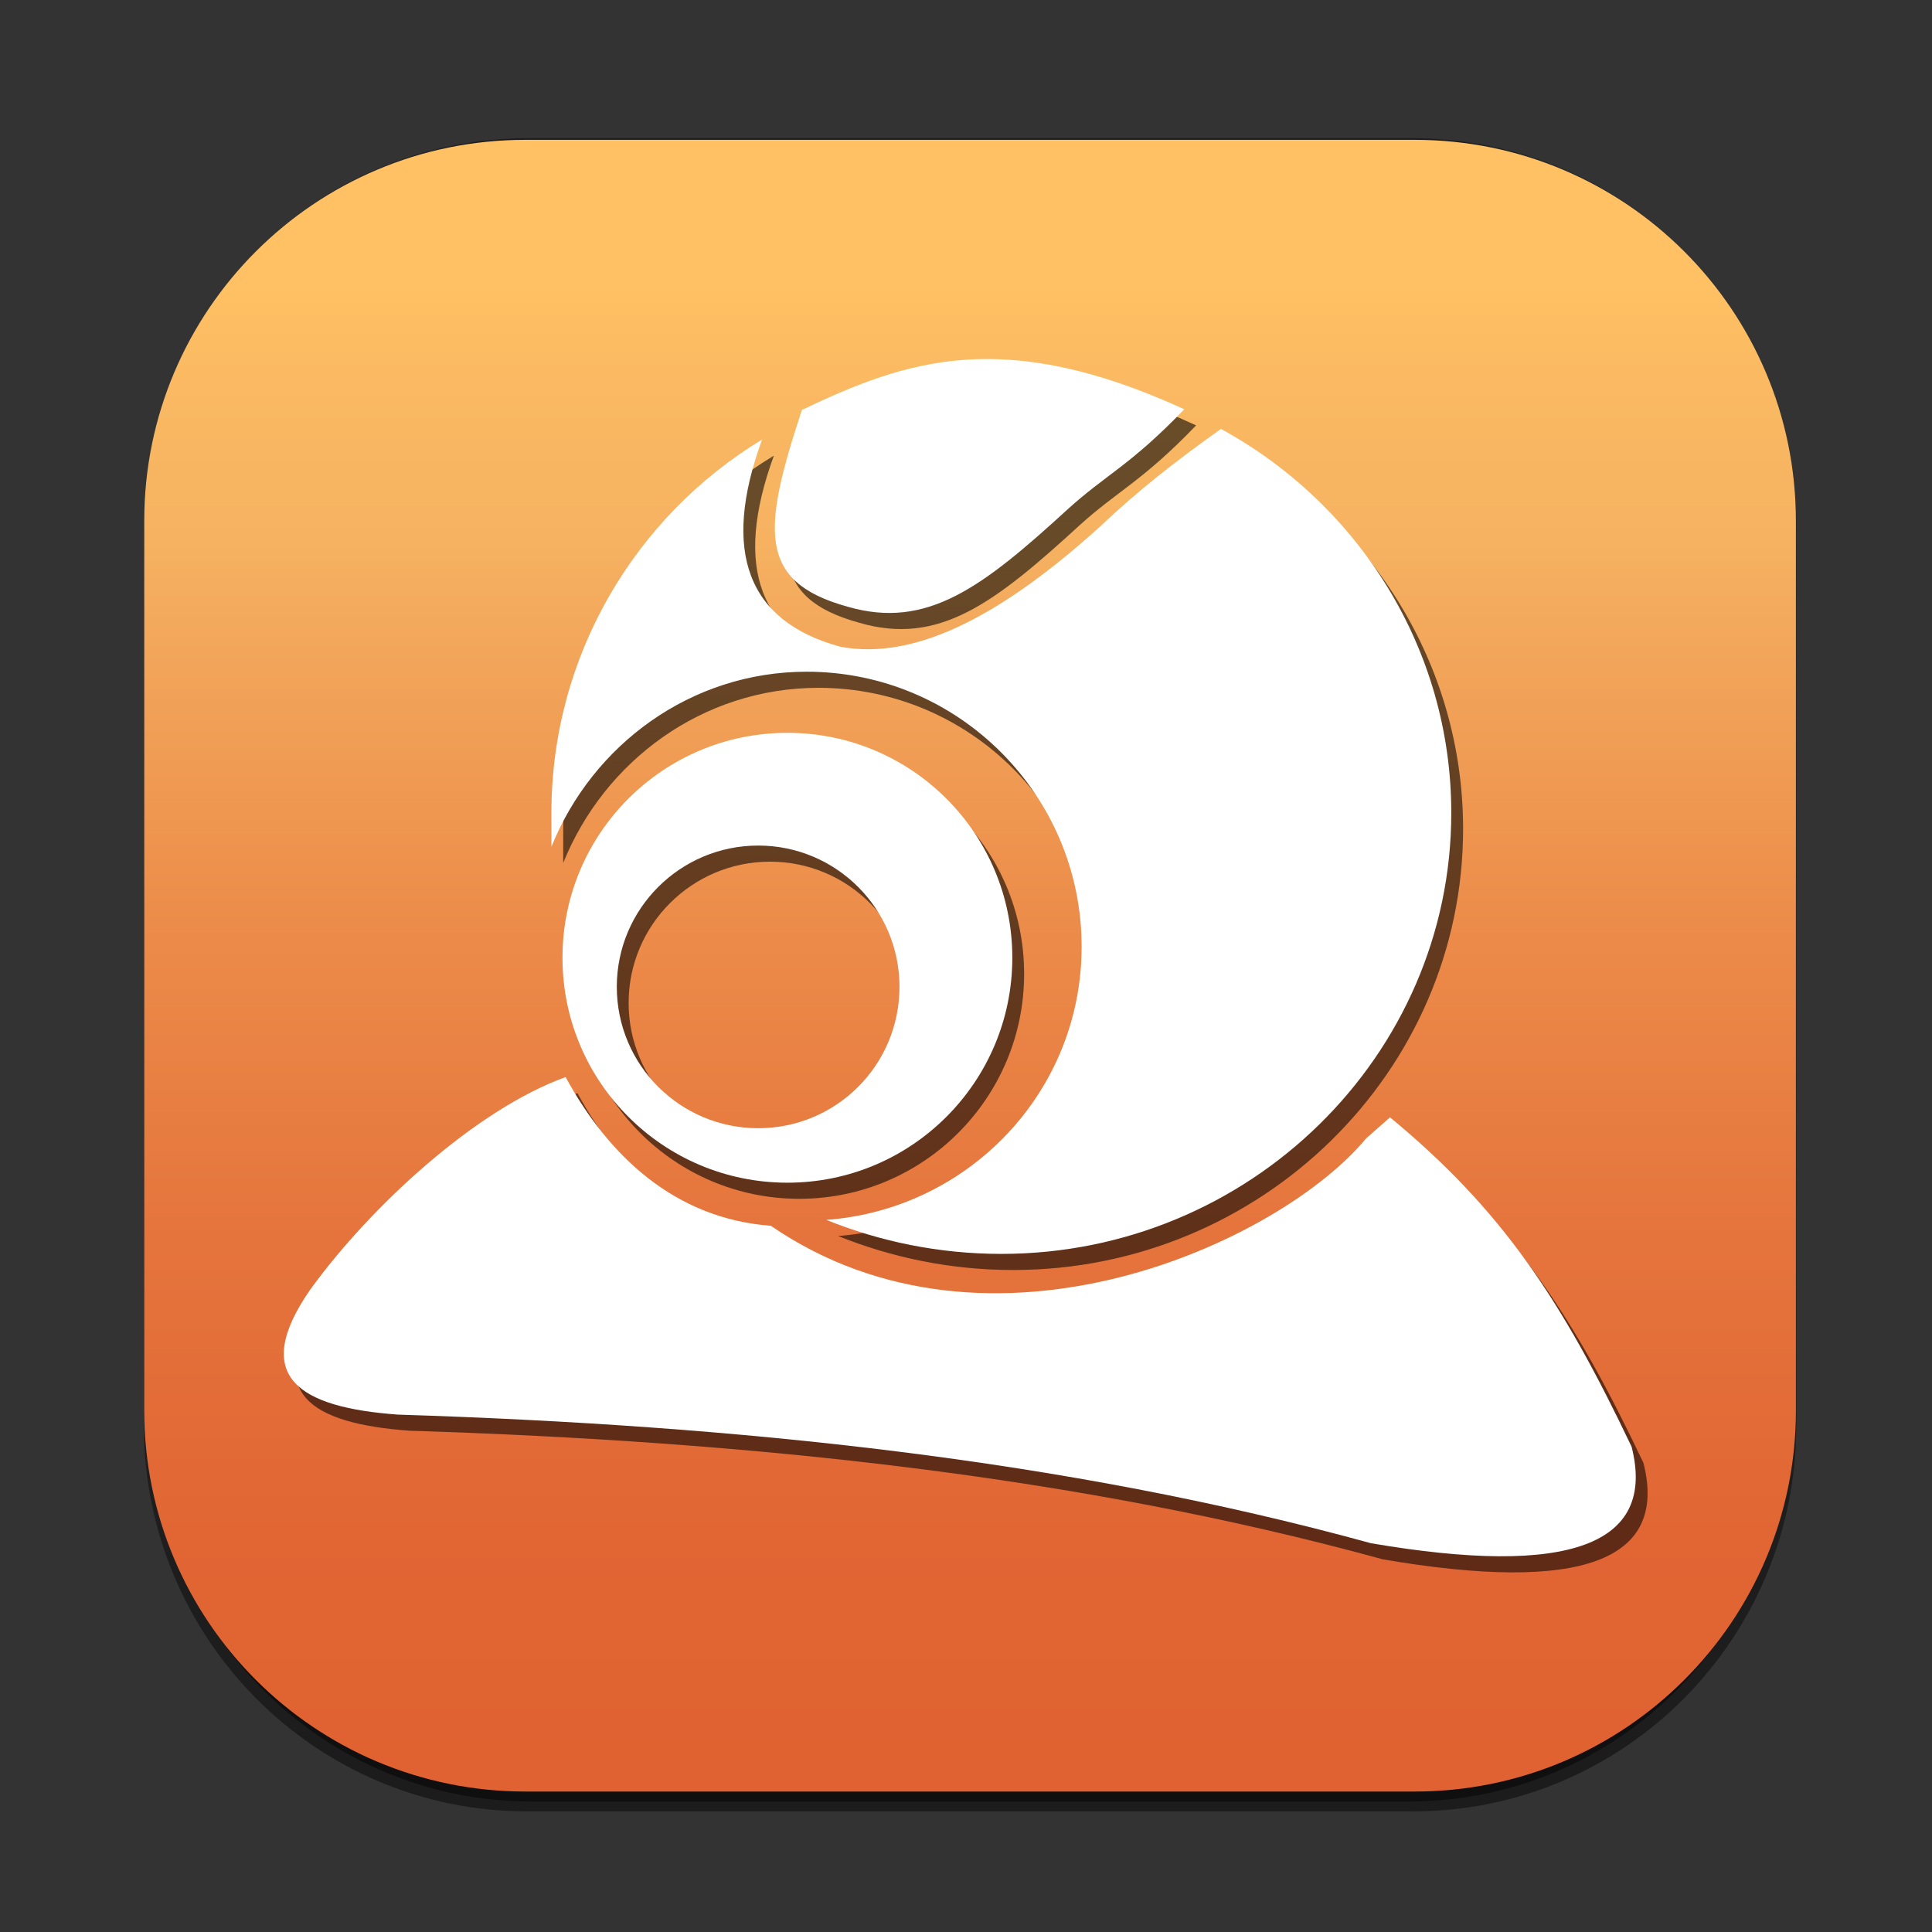 <?xml version="1.0" encoding="UTF-8" standalone="no"?>
<!-- Created with Inkscape (http://www.inkscape.org/) -->

<svg
   xmlns:dc="http://purl.org/dc/elements/1.1/"
   xmlns:cc="http://creativecommons.org/ns#"
   xmlns:rdf="http://www.w3.org/1999/02/22-rdf-syntax-ns#"
   xmlns:svg="http://www.w3.org/2000/svg"
   xmlns="http://www.w3.org/2000/svg"
   xmlns:sodipodi="http://sodipodi.sourceforge.net/DTD/sodipodi-0.dtd"
   xmlns:inkscape="http://www.inkscape.org/namespaces/inkscape"
   width="256"
   height="256"
   viewBox="0 0 256 256"
   id="svg2"
   version="1.1"
   inkscape:version="0.91 r13725"
   sodipodi:docname="hitachi-webcam_manager.svg">
  <rect x="0" y="0" width="256" height="256" fill="#333333" stroke="none"/>
  <defs
     id="defs4">
    <inkscape:perspective
       sodipodi:type="inkscape:persp3d"
       inkscape:vp_x="326.64028 : 73.476298 : 1"
       inkscape:vp_y="0 : 45.624475 : 0"
       inkscape:vp_z="344.82018 : 73.476298 : 1"
       inkscape:persp3d-origin="335.73023 : 71.529654 : 1"
       id="perspective5070" />
    <linearGradient
       id="linearGradient3234">
      <stop
         id="stop3236"
         offset="0"
         style="stop-color:#bdbdcb;stop-opacity:1" />
      <stop
         id="stop3238"
         offset="1"
         style="stop-color:#b3b3c9;stop-opacity:1" />
    </linearGradient>
    <linearGradient
       id="linearGradient8091">
      <stop
         id="stop8093"
         offset="0"
         style="stop-color:#5b5b5a;stop-opacity:1" />
      <stop
         id="stop8095"
         offset="1"
         style="stop-color:#9191a7;stop-opacity:1" />
    </linearGradient>
    <linearGradient
       id="linearGradient9070">
      <stop
         id="stop9072"
         offset="0"
         style="stop-color:#dadae4;stop-opacity:1" />
      <stop
         id="stop9074"
         offset="1"
         style="stop-color:#a0a0b7;stop-opacity:1" />
    </linearGradient>
    <linearGradient
       id="linearGradient3226">
      <stop
         id="stop3228"
         offset="0"
         style="stop-color:#ffffff;stop-opacity:1" />
      <stop
         id="stop3230"
         offset="1"
         style="stop-color:#d8d8e5;stop-opacity:1" />
    </linearGradient>
  </defs>
  <sodipodi:namedview
     id="base"
     pagecolor="#ffffff"
     bordercolor="#666666"
     borderopacity="1.0"
     inkscape:pageopacity="0.0"
     inkscape:pageshadow="2"
     inkscape:zoom="0.69999999"
     inkscape:cx="-292.31598"
     inkscape:cy="-4.9795152"
     inkscape:document-units="px"
     inkscape:current-layer="g4299"
     showgrid="false"
     units="px"
     showguides="true"
     inkscape:guide-bbox="true"
     inkscape:snap-intersection-paths="false"
     inkscape:snap-midpoints="true"
     inkscape:window-width="1920"
     inkscape:window-height="926"
     inkscape:window-x="0"
     inkscape:window-y="24"
     inkscape:window-maximized="1">
    <sodipodi:guide
       position="128.929,237.857"
       orientation="0,1"
       id="guide4147" />
    <sodipodi:guide
       position="18.214,162.143"
       orientation="1,0"
       id="guide4149" />
    <sodipodi:guide
       position="237.857,66.786"
       orientation="1,0"
       id="guide4151" />
    <sodipodi:guide
       position="198.214,17.5"
       orientation="0,1"
       id="guide4153" />
  </sodipodi:namedview>
  <g
     inkscape:label="Capa 1"
     inkscape:groupmode="layer"
     id="layer1"
     transform="translate(0,-796.362)">
    <g
       id="g30303"
       transform="matrix(0.749,0,0,0.749,16.305,814.796)">
      <g
         id="Capa_1-37">
        <g
           id="XMLID_2692_">
          <linearGradient
             gradientTransform="matrix(0.995,0,0,-1,614.047,-33.393)"
             y2="-33.231"
             x2="-466.348"
             y1="-329.261"
             x1="-466.348"
             gradientUnits="userSpaceOnUse"
             id="rect3438-6-0-6-7-2_60_-70">
            <stop
               id="stop30158"
               style="stop-color:#000000"
               offset="0" />
            <stop
               id="stop30160"
               style="stop-color:#000000;stop-opacity:0.588"
               offset="1" />
          </linearGradient>
          <path
             style="opacity:0.45;fill:url(#rect3438-6-0-6-7-2_60_-70)"
             d="m 71.442,-0.164 156.804,0 c 37.43,0 67.773,30.583 67.773,68.309 l 0,159.384 c 0,37.726 -30.343,68.308 -67.773,68.308 l -156.804,0 c -37.43,0 -67.773,-30.582 -67.773,-68.308 l 0,-159.384 c 0,-37.726 30.343,-68.309 67.773,-68.309 z"
             enable-background="new    "
             id="rect3438-6-0-6-7-2_34_"
             inkscape:connector-curvature="0" />
          <linearGradient
             gradientTransform="matrix(0.987,0,0,-0.992,614.23,-34.448)"
             y2="-34.566"
             x2="-470.646"
             y1="-331.248"
             x1="-470.646"
             gradientUnits="userSpaceOnUse"
             id="rect3438-6-0-1-1_60_-79">
            <stop
               id="stop30164"
               style="stop-color:#000000"
               offset="0" />
            <stop
               id="stop30166"
               style="stop-color:#000000;stop-opacity:0.588"
               offset="1" />
          </linearGradient>
          <path
             style="opacity:0.45;fill:url(#rect3438-6-0-1-1_60_-79)"
             d="m 72.167,-0.164 155.354,0 c 37.126,0 67.224,30.402 67.224,67.904 l 0,158.442 c 0,37.502 -30.098,67.903 -67.224,67.903 l -155.354,0 c -37.127,0 -67.224,-30.401 -67.224,-67.903 l 0,-158.442 c 0,-37.502 30.098,-67.904 67.224,-67.904 z"
             enable-background="new    "
             id="rect3438-6-0-1-1_34_"
             inkscape:connector-curvature="0" />
          <g
             id="rect3438-6_34_">
            <linearGradient
               gradientTransform="matrix(1,0,0,-1,-615.534,-774.86)"
               y2="-1067.616"
               x2="765.685"
               y1="-775.296"
               x1="765.685"
               gradientUnits="userSpaceOnUse"
               id="XMLID_140_-5">
              <stop
                 id="stop30171"
                 style="stop-color:#FFC163"
                 offset="0.087" />
              <stop
                 id="stop30173"
                 style="stop-color:#FAB962"
                 offset="0.147" />
              <stop
                 id="stop30175"
                 style="stop-color:#F6B261"
                 offset="0.241" />
              <stop
                 id="stop30177"
                 style="stop-color:#F4AC5E"
                 offset="0.272" />
              <stop
                 id="stop30179"
                 style="stop-color:#EC8C4A"
                 offset="0.472" />
              <stop
                 id="stop30181"
                 style="stop-color:#E5743C"
                 offset="0.663" />
              <stop
                 id="stop30183"
                 style="stop-color:#E16634"
                 offset="0.842" />
              <stop
                 id="stop30185"
                 style="stop-color:#E06131"
                 offset="0.994" />
            </linearGradient>
            <path
               style="fill:url(#XMLID_140_-5)"
               d="m 71.174,0.126 157.34,0 c 37.24,0 67.43,30.19 67.43,67.431 l 0,157.34 c 0,37.241 -30.19,67.432 -67.43,67.432 l -157.34,0 c -37.241,0 -67.431,-30.19 -67.431,-67.432 l 0,-157.34 c 0,-37.241 30.19,-67.431 67.431,-67.431 z"
               id="XMLID_2684_"
               inkscape:connector-curvature="0" />
          </g>
        </g>
        <g
           id="XMLID_3164_-5" />
        <g
           id="g5387"
           transform="matrix(1.335,0,0,1.335,-139.014,-1041.125)"
           style="opacity:0.7">
          <g
             style="opacity:0.2;fill:#000000;stroke:#000000;stroke-opacity:1"
             id="g5240-3-1"
             transform="translate(1.067,0.28)">
            <g
               id="g5514">
              <g
                 id="g5527"
                 transform="translate(-0.714,-152)"
                 style="stroke:#000000;stroke-opacity:1" />
            </g>
          </g>
        </g>
        <g
           id="g4299"
           transform="matrix(0.545,0,0,0.545,9.492,6.649)">
          <g
             id="g4287" />
          <g
             id="g4374"
             transform="matrix(0.996,0,0,0.996,-0.786,-1.483)">
            <g
               transform="translate(3.847,5.245)"
               id="g4366">
              <g
                 id="g4337-5"
                 transform="translate(339.55,249.68)"
                 style="opacity:0.31">
                <path
                   style="opacity:0.5;fill:#000000;fill-opacity:1"
                   inkscape:connector-curvature="0"
                   d="m -212.011,45.253 c -29.092,10.476 -63.416,41.902 -83.231,69.264 -19.784,28.498 -3.481,38.4 28.528,40.735 110.582,3.492 217.62,14.551 317.154,41.913 64.615,11.059 93.092,0.563 84.962,-31.437 C 112.69,118.009 93.326,88.61 56.666,58.372 l -7.793,6.871 c -27.925,33.772 -122.399,77.609 -194.007,28.467 -31.396,-2.355 -52.91,-22.835 -66.877,-48.456 l 0,0 z M 1.575,-165.988 c 44.8,24.443 75.059,71.588 75.059,125.123 0,79.114 -65.772,143.739 -146.626,143.739 -20.409,0 -39.608,-4.055 -57.047,-11.079 46.551,-3.481 83.2,-41.902 83.2,-89.017 0,-49.459 -40.151,-89.641 -89.6,-89.641 -37.806,0 -69.837,23.869 -83.2,57.058 0,-3.502 0,-7.004 0,-11.059 0,-51.251 27.341,-96.635 68.649,-121.651 -13.394,36.669 -4.659,59.361 25.61,67.533 25.017,4.638 53.534,-11.07 84.962,-39.557 11.612,-11.1 25.017,-21.555 38.994,-31.447 l 0,0 z m -11.95,-6.411 c -59.044,-27.023 -90.553,-16.005 -124.631,0.215 -12.749,38.758 -14.745,55.962 14.91,64.133 25.856,7.506 43.899,-6.267 71.834,-31.867 12.206,-11.079 20.429,-14.305 37.888,-32.481 z"
                   id="path4289-3-3" />
                <path
                   style="opacity:0.5;fill:#000000;fill-opacity:1"
                   inkscape:connector-curvature="0"
                   d="m -139.727,-66.947 c -40.499,0 -73.308,32.798 -73.308,73.298 0,40.478 32.809,73.319 73.308,73.319 40.478,0 73.298,-32.839 73.298,-73.318 0,-40.499 -32.819,-73.298 -73.298,-73.298 z m -9.513,128.86 c -25.447,0 -46.09,-20.593 -46.09,-46.08 0,-25.405 20.644,-46.039 46.09,-46.039 25.446,0 46.039,20.633 46.039,46.039 0.01,25.488 -20.583,46.08 -46.039,46.08 z"
                   id="path4291-6-5" />
              </g>
              <g
                 id="g4337"
                 transform="translate(339.55,249.68)">
                <path
                   style="opacity:0.5;fill:#000000;fill-opacity:1"
                   inkscape:connector-curvature="0"
                   d="m -212.011,45.253 c -29.092,10.476 -63.416,41.902 -83.231,69.264 -19.784,28.498 -3.481,38.4 28.528,40.735 110.582,3.492 217.62,14.551 317.154,41.913 64.615,11.059 93.092,0.563 84.962,-31.437 C 112.69,118.009 93.326,88.61 56.666,58.372 l -7.793,6.871 c -27.925,33.772 -122.399,77.609 -194.007,28.467 -31.396,-2.355 -52.91,-22.835 -66.877,-48.456 l 0,0 z M 1.575,-165.988 c 44.8,24.443 75.059,71.588 75.059,125.123 0,79.114 -65.772,143.739 -146.626,143.739 -20.409,0 -39.608,-4.055 -57.047,-11.079 46.551,-3.481 83.2,-41.902 83.2,-89.017 0,-49.459 -40.151,-89.641 -89.6,-89.641 -37.806,0 -69.837,23.869 -83.2,57.058 0,-3.502 0,-7.004 0,-11.059 0,-51.251 27.341,-96.635 68.649,-121.651 -13.394,36.669 -4.659,59.361 25.61,67.533 25.017,4.638 53.534,-11.07 84.962,-39.557 11.612,-11.1 25.017,-21.555 38.994,-31.447 l 0,0 z m -11.95,-6.411 c -59.044,-27.023 -90.553,-16.005 -124.631,0.215 -12.749,38.758 -14.745,55.962 14.91,64.133 25.856,7.506 43.899,-6.267 71.834,-31.867 12.206,-11.079 20.429,-14.305 37.888,-32.481 z"
                   id="path4289-3" />
                <path
                   style="opacity:0.5;fill:#000000;fill-opacity:1"
                   inkscape:connector-curvature="0"
                   d="m -139.727,-66.947 c -40.499,0 -73.308,32.798 -73.308,73.298 0,40.478 32.809,73.319 73.308,73.319 40.478,0 73.298,-32.839 73.298,-73.318 0,-40.499 -32.819,-73.298 -73.298,-73.298 z m -9.513,128.86 c -25.447,0 -46.09,-20.593 -46.09,-46.08 0,-25.405 20.644,-46.039 46.09,-46.039 25.446,0 46.039,20.633 46.039,46.039 0.01,25.488 -20.583,46.08 -46.039,46.08 z"
                   id="path4291-6" />
              </g>
            </g>
            <g
               id="g4362">
              <path
                 id="path4289"
                 d="m 127.539,294.933 c -29.092,10.476 -63.416,41.902 -83.231,69.264 -19.784,28.498 -3.481,38.4 28.528,40.735 110.582,3.492 217.62,14.551 317.154,41.913 64.615,11.059 93.092,0.563 84.962,-31.437 C 452.24,367.689 432.876,338.29 396.216,308.052 l -7.793,6.871 c -27.925,33.772 -122.399,77.609 -194.007,28.467 -31.396,-2.355 -52.91,-22.835 -66.877,-48.456 l 0,0 z M 341.125,83.692 c 44.8,24.443 75.059,71.588 75.059,125.123 0,79.114 -65.772,143.739 -146.626,143.739 -20.409,0 -39.608,-4.055 -57.047,-11.079 46.551,-3.481 83.2,-41.902 83.2,-89.017 0,-49.459 -40.151,-89.641 -89.6,-89.641 -37.806,0 -69.837,23.869 -83.2,57.058 0,-3.502 0,-7.004 0,-11.059 0,-51.251 27.341,-96.635 68.649,-121.651 -13.394,36.669 -4.659,59.361 25.61,67.533 25.017,4.638 53.534,-11.07 84.962,-39.557 11.612,-11.1 25.017,-21.555 38.994,-31.447 l 0,0 z m -11.95,-6.411 c -59.044,-27.023 -90.553,-16.005 -124.631,0.215 -12.749,38.758 -14.745,55.962 14.91,64.133 25.856,7.506 43.899,-6.267 71.834,-31.867 12.206,-11.079 20.429,-14.305 37.888,-32.481 z"
                 inkscape:connector-curvature="0"
                 style="fill:#ffffff;fill-opacity:1" />
              <path
                 id="path4291"
                 d="m 199.823,182.733 c -40.499,0 -73.308,32.798 -73.308,73.298 0,40.478 32.809,73.319 73.308,73.319 40.478,0 73.298,-32.839 73.298,-73.318 0,-40.499 -32.819,-73.298 -73.298,-73.298 z m -9.513,128.86 c -25.447,0 -46.09,-20.593 -46.09,-46.08 0,-25.405 20.644,-46.039 46.09,-46.039 25.446,0 46.039,20.633 46.039,46.039 0.01,25.488 -20.583,46.08 -46.039,46.08 z"
                 inkscape:connector-curvature="0"
                 style="fill:#ffffff;fill-opacity:1" />
            </g>
          </g>
        </g>
      </g>
      <g
         display="none"
         id="Capa_2-63"
         style="display:none" />
      <g
         display="none"
         id="Capa_3-91"
         style="display:none">
        <g
           display="inline"
           id="XMLID_864_"
           style="display:inline">
          <g
             id="XMLID_2878_">
            <path
               d="m 9.588,6 c -46.317,41.812 -51.791,113.807 -26.049,168.185 28.992,61.245 96.511,94.092 161.586,99.222 67.443,5.315 147.926,-16.484 173.568,-86.008 C 330.29,155.96 329.59,120.022 317.506,88.834 305.36,57.484 282.714,31.082 255.458,11.751 225.294,-9.645 186.433,-25.981 148.892,-23.612 116.329,-21.556 85.589,-3.94 66.338,22.235 c -4.925,6.696 -8.98,13.946 -12.213,21.6 -0.742,1.757 1.841,3.288 2.59,1.514 12.749,-30.176 39.499,-53.402 70.993,-62.299 36.193,-10.226 75.054,1.516 106.998,19.203 28.938,16.022 54.342,39.175 70.722,68.104 16.356,28.889 22.398,63.051 16.075,95.73 -6.511,33.65 -26.018,62.374 -55.487,80.052 -29.715,17.824 -65.608,24.763 -99.933,25.013 C 102.256,271.616 33.489,246.269 -3.174,191.542 -35.676,143.024 -39.246,72.363 -3.394,24.544 1.082,18.574 6.175,13.118 11.709,8.122 13.146,6.824 11.019,4.708 9.588,6 l 0,0 z"
               id="XMLID_2806_"
               inkscape:connector-curvature="0"
               style="fill:#d60523" />
          </g>
        </g>
      </g>
    </g>
  </g>
</svg>
